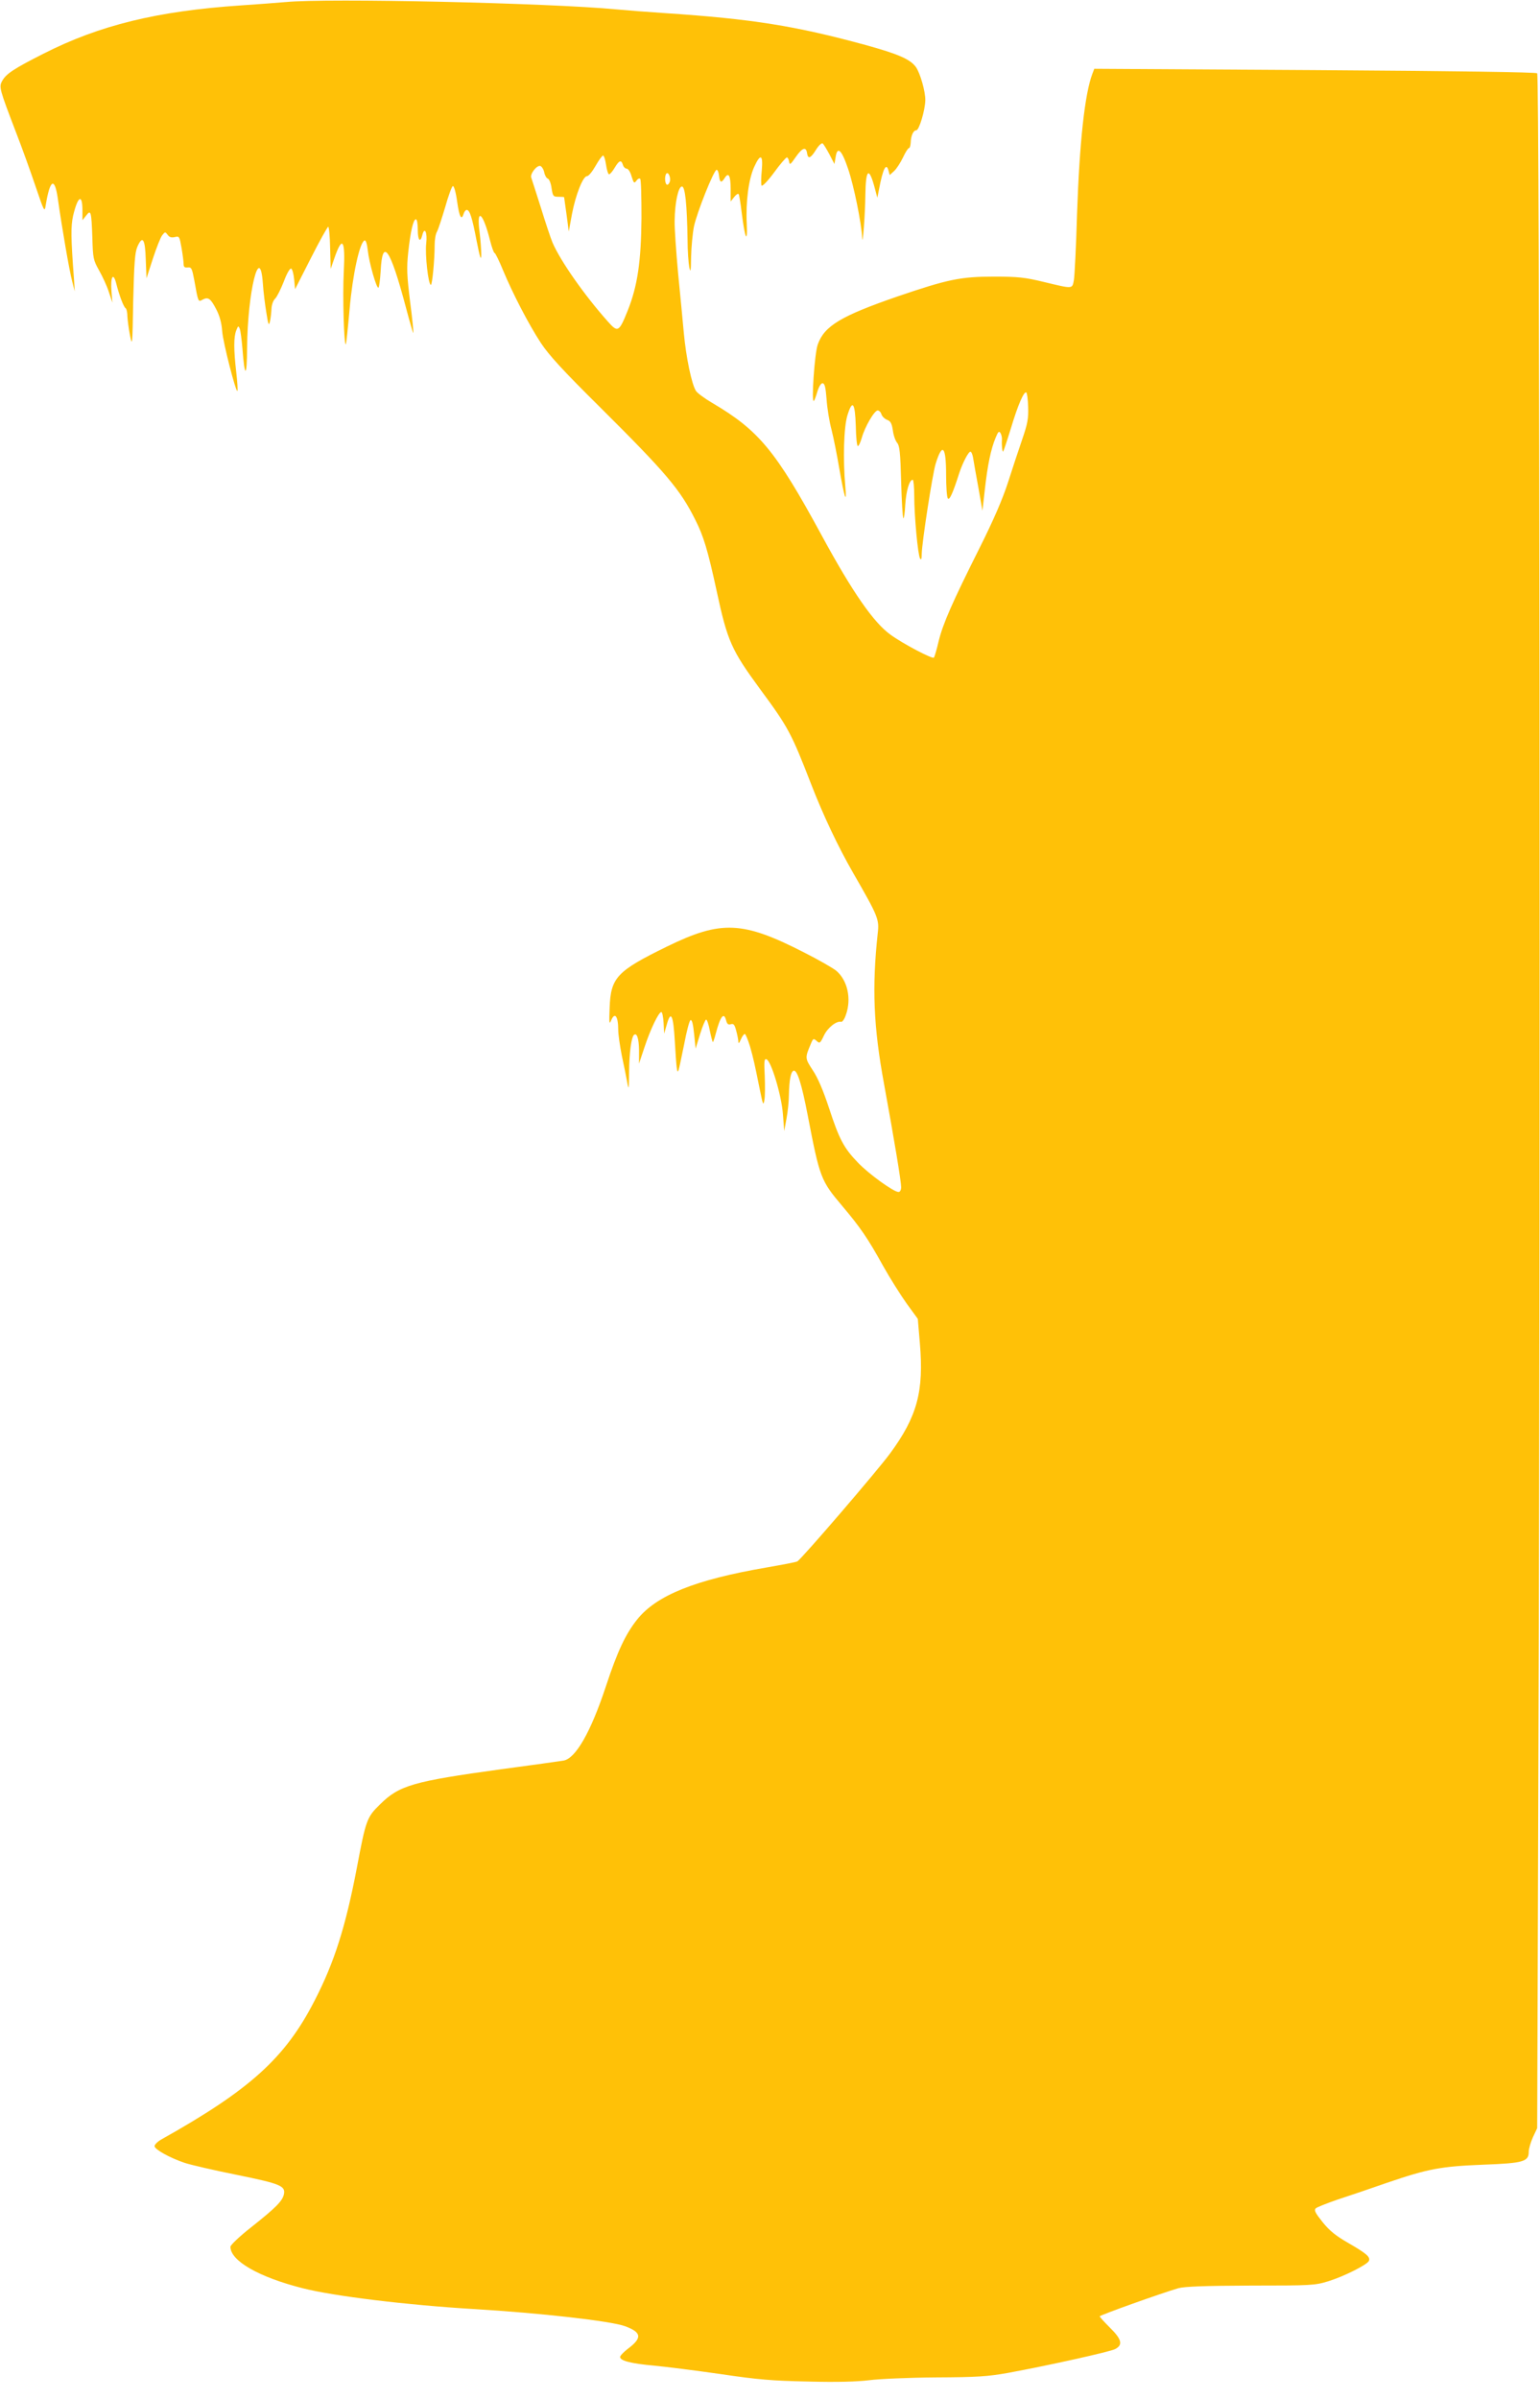 <?xml version="1.0" standalone="no"?>
<!DOCTYPE svg PUBLIC "-//W3C//DTD SVG 20010904//EN"
 "http://www.w3.org/TR/2001/REC-SVG-20010904/DTD/svg10.dtd">
<svg version="1.0" xmlns="http://www.w3.org/2000/svg"
 width="822pt" height="1280pt" viewBox="0 0 822 1280"
 preserveAspectRatio="xMidYMid meet">
<g transform="translate(0,1280) scale(0.1,-0.1)"
fill="#ffc107" stroke="none">
<path d="M1525 12789 c-44 -4 -153 -12 -241 -18 -444 -30 -752 -105 -1053
-258 -158 -80 -199 -107 -220 -146 -17 -31 -14 -42 74 -272 32 -82 79 -213
105 -290 46 -136 48 -139 54 -100 23 140 48 153 65 33 21 -149 61 -382 76
-438 l14 -55 -4 65 c-17 222 -17 283 -5 338 25 106 50 121 50 29 l0 -52 20 25
c25 33 28 23 33 -120 3 -108 5 -118 36 -173 18 -32 42 -83 52 -115 l19 -57 -5
60 c-6 78 9 105 25 44 16 -64 40 -128 51 -134 5 -4 9 -23 9 -43 1 -20 7 -66
14 -102 12 -62 13 -52 17 185 5 202 9 257 22 288 28 64 42 43 45 -69 l4 -99
34 105 c19 58 41 114 50 125 15 19 16 19 29 2 9 -13 20 -16 38 -12 24 6 25 4
36 -58 6 -35 11 -73 11 -85 0 -16 5 -21 22 -19 20 2 23 -5 35 -68 21 -119 21
-117 44 -104 30 16 43 7 73 -51 18 -34 29 -73 32 -118 5 -62 73 -326 81 -318
3 2 0 47 -6 100 -14 122 -14 187 0 223 10 26 12 26 19 8 4 -11 10 -58 14 -105
12 -159 24 -157 25 5 2 295 68 565 84 343 3 -46 12 -117 19 -158 10 -64 13
-70 19 -45 4 17 7 47 8 67 1 22 9 45 20 55 10 10 30 51 46 91 15 41 32 71 39
69 6 -2 13 -27 16 -57 l5 -53 85 167 c46 91 88 166 92 166 4 0 9 -51 10 -112
l3 -113 19 55 c43 126 60 103 51 -70 -7 -126 1 -397 11 -387 2 2 11 86 20 187
16 184 54 358 80 367 7 2 13 -18 17 -52 7 -67 47 -206 57 -200 4 3 9 43 12 90
9 181 51 120 135 -197 20 -76 38 -137 39 -135 2 2 -5 77 -17 167 -17 139 -19
179 -10 264 12 111 27 176 41 176 6 0 10 -25 10 -55 0 -57 13 -73 24 -30 12
49 28 15 21 -44 -7 -59 11 -221 25 -221 7 0 20 131 20 213 0 27 5 58 12 70 7
12 26 71 44 131 17 61 36 112 41 113 6 2 16 -31 23 -82 12 -84 23 -104 35 -65
3 11 11 20 16 20 16 0 29 -39 53 -165 18 -91 24 -109 25 -75 0 25 -4 79 -9
120 -18 136 18 108 56 -44 9 -36 20 -66 24 -66 4 0 24 -41 45 -92 53 -127 136
-287 202 -388 43 -65 116 -145 318 -345 350 -348 426 -437 507 -600 43 -85 66
-160 113 -377 58 -270 79 -316 233 -526 150 -203 166 -234 272 -507 64 -165
143 -332 224 -473 133 -231 140 -247 131 -322 -31 -288 -23 -497 34 -805 55
-301 91 -518 91 -549 0 -16 -6 -26 -14 -26 -26 0 -160 97 -217 157 -75 78 -99
123 -154 291 -31 94 -60 162 -87 202 -41 63 -42 65 -11 138 13 32 15 33 32 18
16 -15 19 -13 39 29 20 42 67 79 92 73 6 -2 18 15 25 37 31 85 9 185 -52 236
-16 13 -92 57 -169 96 -330 169 -444 174 -733 33 -270 -132 -301 -166 -307
-328 -3 -77 -2 -91 7 -69 20 50 39 27 39 -49 0 -24 9 -85 19 -136 11 -51 24
-115 29 -143 8 -45 9 -39 10 60 1 100 12 178 25 192 16 16 27 -17 28 -80 l0
-72 29 87 c32 97 76 188 90 188 5 0 10 -26 12 -57 l3 -58 14 48 c22 79 35 52
43 -89 9 -150 12 -176 20 -154 3 8 16 71 30 139 13 69 28 126 34 128 8 3 14
-24 19 -74 l8 -78 24 78 c13 42 28 77 32 77 5 0 14 -27 20 -60 7 -33 14 -60
16 -60 2 0 9 19 15 43 25 95 44 120 56 72 5 -19 11 -24 25 -20 14 5 20 -2 28
-32 6 -21 11 -47 12 -58 0 -16 4 -13 14 10 7 17 17 29 21 28 4 -1 16 -30 27
-65 19 -67 24 -90 53 -233 16 -80 19 -86 24 -55 4 19 4 77 2 129 -4 77 -3 93
9 89 25 -7 81 -194 88 -293 l7 -90 12 66 c7 36 13 95 13 130 2 78 10 121 25
126 19 6 43 -70 75 -236 65 -337 70 -350 185 -486 96 -114 135 -170 218 -320
37 -66 94 -156 126 -201 l59 -81 11 -130 c22 -256 -14 -391 -159 -588 -64 -88
-473 -564 -495 -576 -6 -4 -81 -18 -167 -33 -378 -65 -585 -148 -688 -277 -62
-78 -105 -169 -167 -357 -81 -245 -162 -386 -227 -396 -18 -3 -167 -24 -332
-46 -472 -65 -544 -86 -647 -188 -70 -68 -75 -83 -123 -337 -60 -314 -120
-505 -226 -710 -157 -306 -344 -475 -819 -741 -19 -11 -35 -27 -35 -35 0 -17
80 -62 160 -89 33 -11 158 -40 278 -64 235 -48 263 -59 252 -106 -9 -35 -42
-69 -172 -172 -64 -50 -113 -97 -113 -106 0 -75 152 -162 385 -221 169 -43
559 -90 910 -111 356 -21 737 -64 812 -92 89 -33 92 -63 12 -122 -21 -17 -39
-35 -39 -42 0 -20 58 -35 180 -46 63 -6 223 -26 355 -45 202 -30 276 -36 469
-40 153 -4 260 -1 325 7 53 7 213 14 356 15 222 1 278 5 385 24 212 39 542
112 572 127 43 22 36 52 -27 114 -30 30 -55 57 -55 61 0 6 330 124 420 150 33
9 139 13 385 14 325 0 343 1 415 23 84 26 209 89 217 109 8 21 -13 39 -108 94
-68 39 -101 65 -139 112 -39 49 -47 64 -37 74 6 6 59 27 117 47 58 19 177 59
265 90 217 74 285 87 512 96 214 8 243 16 243 69 0 16 10 50 22 77 l23 49 7
2185 c11 2972 6 8766 -7 8779 -6 6 -429 12 -1187 17 l-1177 7 -10 -26 c-41
-107 -69 -367 -82 -747 -5 -173 -13 -333 -17 -355 -9 -48 -4 -47 -162 -9 -100
24 -135 28 -265 28 -178 0 -245 -14 -515 -106 -301 -104 -390 -157 -425 -256
-17 -46 -35 -314 -21 -301 4 3 12 26 19 50 8 26 19 44 27 44 12 0 17 -20 22
-85 3 -47 15 -121 27 -165 11 -44 29 -134 40 -200 28 -161 42 -204 33 -100
-13 146 -8 315 11 378 27 88 41 70 45 -56 1 -59 6 -107 11 -107 5 0 14 20 21
44 16 58 67 146 85 146 7 0 17 -9 20 -21 4 -11 17 -24 30 -29 19 -7 25 -19 31
-57 3 -26 14 -56 23 -66 13 -16 17 -53 21 -207 3 -104 8 -192 12 -195 3 -3 8
29 10 72 5 75 22 133 40 133 4 0 8 -39 8 -87 0 -104 19 -312 31 -333 6 -10 9
-2 9 25 1 61 57 423 74 480 36 116 56 96 56 -60 0 -60 4 -116 9 -124 9 -13 27
28 61 134 18 55 49 115 60 115 5 0 11 -15 14 -32 3 -18 15 -89 28 -158 l22
-125 13 115 c14 126 32 215 58 276 13 32 18 36 26 22 5 -9 8 -25 7 -35 -2 -30
2 -67 7 -62 2 3 21 59 41 124 37 124 70 199 82 191 4 -2 9 -37 10 -78 2 -61
-3 -89 -32 -173 -19 -55 -53 -158 -76 -230 -29 -89 -76 -198 -150 -346 -148
-295 -197 -407 -220 -501 -10 -44 -22 -83 -25 -87 -9 -8 -165 74 -231 122 -90
64 -203 226 -369 532 -245 451 -335 559 -583 705 -41 24 -80 53 -87 64 -23 35
-53 180 -65 310 -6 66 -20 212 -31 323 -10 112 -19 235 -18 275 1 98 20 183
39 183 17 0 27 -94 30 -285 0 -58 5 -123 9 -145 7 -33 9 -23 10 55 1 52 8 125
15 161 16 76 106 301 121 303 6 0 11 -14 13 -31 4 -38 12 -41 30 -13 21 34 32
13 32 -58 l0 -67 19 24 c10 13 21 20 24 15 3 -5 10 -49 16 -99 17 -137 32
-171 27 -60 -6 119 10 238 39 303 34 75 49 69 41 -18 -4 -38 -4 -75 -1 -80 4
-6 34 25 67 70 32 44 63 80 68 80 5 0 10 -10 12 -22 3 -20 7 -17 36 25 35 50
55 56 60 19 5 -32 19 -27 47 18 14 23 30 38 36 35 5 -4 21 -30 36 -58 l27 -52
6 35 c9 63 32 43 67 -61 31 -91 71 -289 75 -367 2 -58 16 122 17 228 2 143 20
153 52 30 l12 -45 9 45 c21 112 39 146 51 98 l6 -22 24 22 c13 12 34 45 47 72
13 28 27 50 32 50 4 0 8 12 9 28 1 38 14 67 30 67 15 0 47 107 48 160 1 46
-27 144 -50 177 -30 42 -95 70 -269 118 -374 102 -604 139 -1070 170 -91 6
-208 15 -260 20 -353 34 -1547 61 -1765 39z m1710 -869 c4 -27 11 -50 16 -50
5 0 19 16 30 35 24 40 35 44 44 15 3 -11 13 -20 20 -20 8 0 20 -18 26 -41 12
-37 14 -39 26 -23 7 10 16 14 20 10 5 -4 7 -98 7 -209 -2 -232 -21 -362 -73
-493 -47 -117 -53 -120 -107 -59 -123 138 -252 321 -295 421 -10 24 -38 108
-62 186 -25 79 -48 150 -51 159 -9 20 30 70 49 63 7 -3 17 -18 20 -34 3 -16
12 -31 19 -33 8 -3 17 -26 20 -51 7 -43 9 -46 37 -46 16 0 29 -1 30 -2 0 -2 6
-43 13 -93 l12 -90 17 93 c20 104 59 202 80 202 9 0 29 25 46 55 17 30 35 55
40 55 5 0 12 -22 16 -50z m340 -90 c-4 -11 -11 -18 -16 -15 -11 7 -12 48 -2
59 11 11 25 -23 18 -44z"/>
</g>
</svg>
